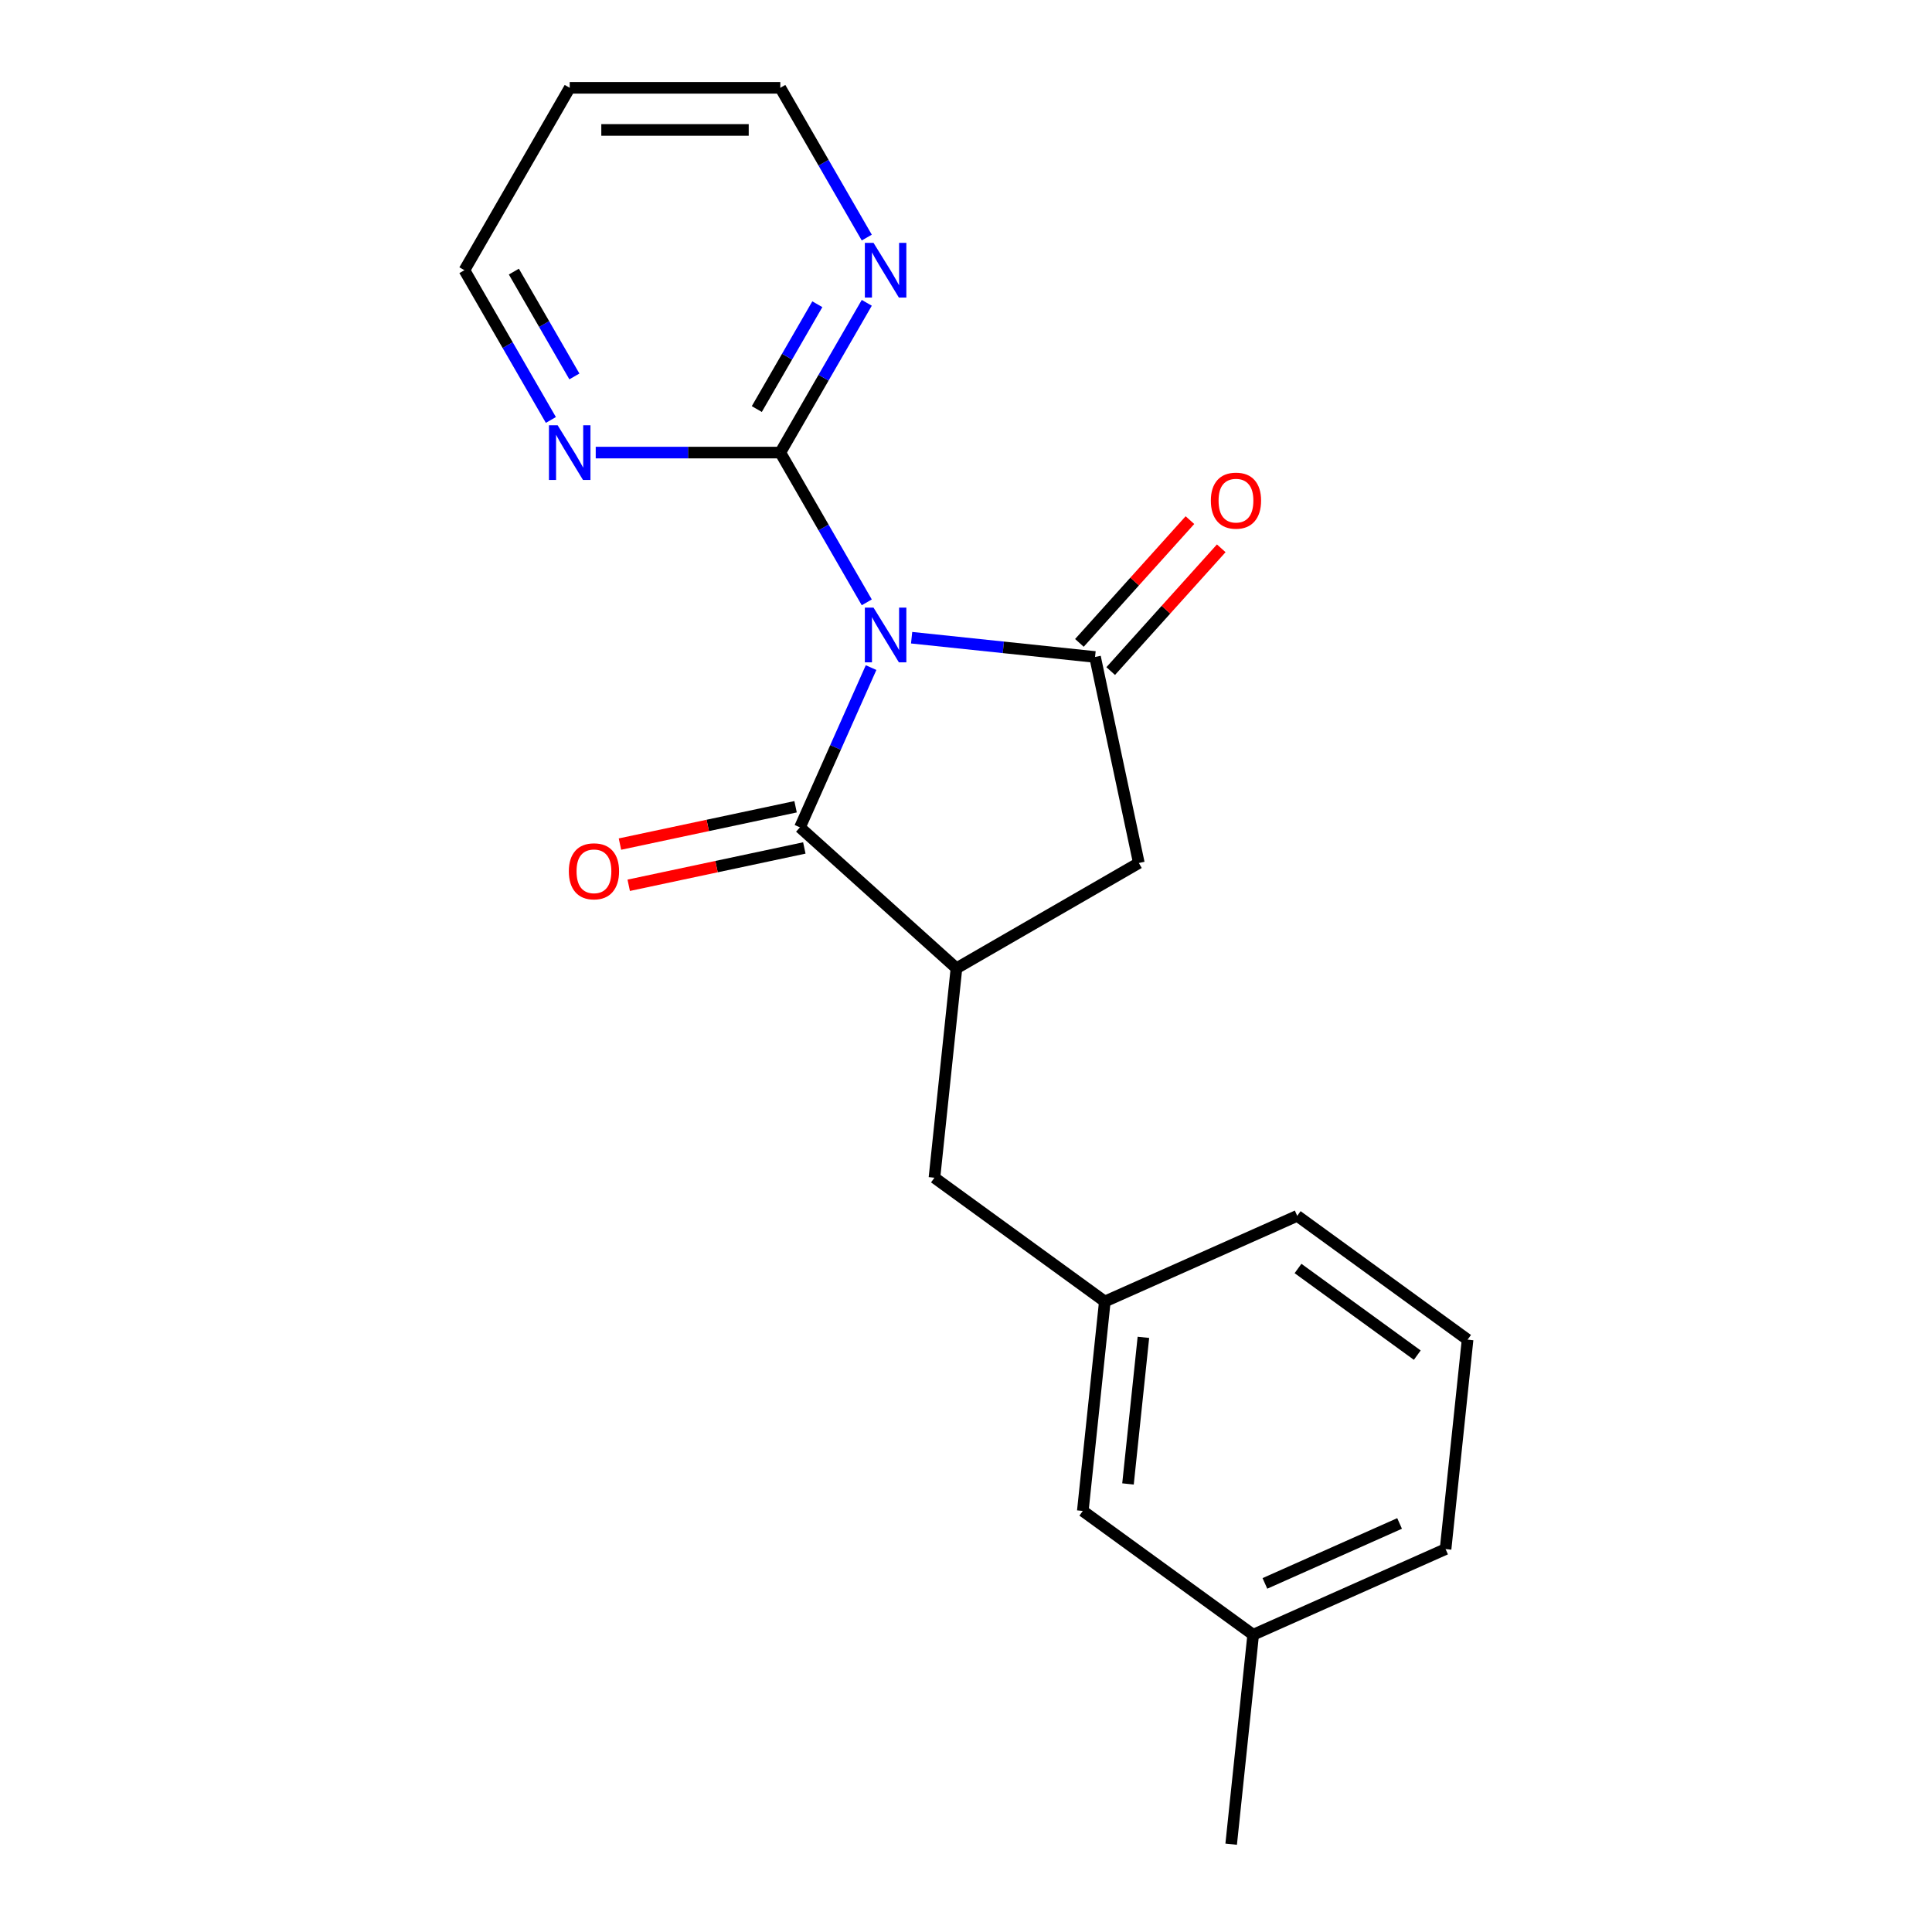 <?xml version='1.0' encoding='iso-8859-1'?>
<svg version='1.1' baseProfile='full'
              xmlns='http://www.w3.org/2000/svg'
                      xmlns:rdkit='http://www.rdkit.org/xml'
                      xmlns:xlink='http://www.w3.org/1999/xlink'
                  xml:space='preserve'
width='1000px' height='1000px' viewBox='0 0 1000 1000'>
<!-- END OF HEADER -->
<rect style='opacity:1.0;fill:#FFFFFF;stroke:none' width='1000' height='1000' x='0' y='0'> </rect>
<path class='bond-0' d='M 471.855,330.074 L 519.326,335.063' style='fill:none;fill-rule:evenodd;stroke:#0000FF;stroke-width:6px;stroke-linecap:butt;stroke-linejoin:miter;stroke-opacity:1' />
<path class='bond-0' d='M 519.326,335.063 L 566.798,340.052' style='fill:none;fill-rule:evenodd;stroke:#000000;stroke-width:6px;stroke-linecap:butt;stroke-linejoin:miter;stroke-opacity:1' />
<path class='bond-1' d='M 450.872,345.543 L 432.462,386.891' style='fill:none;fill-rule:evenodd;stroke:#0000FF;stroke-width:6px;stroke-linecap:butt;stroke-linejoin:miter;stroke-opacity:1' />
<path class='bond-1' d='M 432.462,386.891 L 414.053,428.239' style='fill:none;fill-rule:evenodd;stroke:#000000;stroke-width:6px;stroke-linecap:butt;stroke-linejoin:miter;stroke-opacity:1' />
<path class='bond-2' d='M 448.641,311.773 L 426.264,273.015' style='fill:none;fill-rule:evenodd;stroke:#0000FF;stroke-width:6px;stroke-linecap:butt;stroke-linejoin:miter;stroke-opacity:1' />
<path class='bond-2' d='M 426.264,273.015 L 403.887,234.257' style='fill:none;fill-rule:evenodd;stroke:#000000;stroke-width:6px;stroke-linecap:butt;stroke-linejoin:miter;stroke-opacity:1' />
<path class='bond-4' d='M 566.798,340.052 L 589.461,446.676' style='fill:none;fill-rule:evenodd;stroke:#000000;stroke-width:6px;stroke-linecap:butt;stroke-linejoin:miter;stroke-opacity:1' />
<path class='bond-7' d='M 574.898,347.346 L 603.505,315.575' style='fill:none;fill-rule:evenodd;stroke:#000000;stroke-width:6px;stroke-linecap:butt;stroke-linejoin:miter;stroke-opacity:1' />
<path class='bond-7' d='M 603.505,315.575 L 632.112,283.804' style='fill:none;fill-rule:evenodd;stroke:#FF0000;stroke-width:6px;stroke-linecap:butt;stroke-linejoin:miter;stroke-opacity:1' />
<path class='bond-7' d='M 558.697,332.759 L 587.304,300.987' style='fill:none;fill-rule:evenodd;stroke:#000000;stroke-width:6px;stroke-linecap:butt;stroke-linejoin:miter;stroke-opacity:1' />
<path class='bond-7' d='M 587.304,300.987 L 615.91,269.216' style='fill:none;fill-rule:evenodd;stroke:#FF0000;stroke-width:6px;stroke-linecap:butt;stroke-linejoin:miter;stroke-opacity:1' />
<path class='bond-3' d='M 414.053,428.239 L 495.06,501.178' style='fill:none;fill-rule:evenodd;stroke:#000000;stroke-width:6px;stroke-linecap:butt;stroke-linejoin:miter;stroke-opacity:1' />
<path class='bond-8' d='M 411.787,417.577 L 366.338,427.238' style='fill:none;fill-rule:evenodd;stroke:#000000;stroke-width:6px;stroke-linecap:butt;stroke-linejoin:miter;stroke-opacity:1' />
<path class='bond-8' d='M 366.338,427.238 L 320.889,436.898' style='fill:none;fill-rule:evenodd;stroke:#FF0000;stroke-width:6px;stroke-linecap:butt;stroke-linejoin:miter;stroke-opacity:1' />
<path class='bond-8' d='M 416.319,438.902 L 370.87,448.562' style='fill:none;fill-rule:evenodd;stroke:#000000;stroke-width:6px;stroke-linecap:butt;stroke-linejoin:miter;stroke-opacity:1' />
<path class='bond-8' d='M 370.87,448.562 L 325.421,458.223' style='fill:none;fill-rule:evenodd;stroke:#FF0000;stroke-width:6px;stroke-linecap:butt;stroke-linejoin:miter;stroke-opacity:1' />
<path class='bond-5' d='M 403.887,234.257 L 426.264,195.499' style='fill:none;fill-rule:evenodd;stroke:#000000;stroke-width:6px;stroke-linecap:butt;stroke-linejoin:miter;stroke-opacity:1' />
<path class='bond-5' d='M 426.264,195.499 L 448.641,156.741' style='fill:none;fill-rule:evenodd;stroke:#0000FF;stroke-width:6px;stroke-linecap:butt;stroke-linejoin:miter;stroke-opacity:1' />
<path class='bond-5' d='M 391.72,211.729 L 407.384,184.598' style='fill:none;fill-rule:evenodd;stroke:#000000;stroke-width:6px;stroke-linecap:butt;stroke-linejoin:miter;stroke-opacity:1' />
<path class='bond-5' d='M 407.384,184.598 L 423.048,157.468' style='fill:none;fill-rule:evenodd;stroke:#0000FF;stroke-width:6px;stroke-linecap:butt;stroke-linejoin:miter;stroke-opacity:1' />
<path class='bond-6' d='M 403.887,234.257 L 356.117,234.257' style='fill:none;fill-rule:evenodd;stroke:#000000;stroke-width:6px;stroke-linecap:butt;stroke-linejoin:miter;stroke-opacity:1' />
<path class='bond-6' d='M 356.117,234.257 L 308.347,234.257' style='fill:none;fill-rule:evenodd;stroke:#0000FF;stroke-width:6px;stroke-linecap:butt;stroke-linejoin:miter;stroke-opacity:1' />
<path class='bond-9' d='M 495.06,501.178 L 483.666,609.586' style='fill:none;fill-rule:evenodd;stroke:#000000;stroke-width:6px;stroke-linecap:butt;stroke-linejoin:miter;stroke-opacity:1' />
<path class='bond-20' d='M 495.06,501.178 L 589.461,446.676' style='fill:none;fill-rule:evenodd;stroke:#000000;stroke-width:6px;stroke-linecap:butt;stroke-linejoin:miter;stroke-opacity:1' />
<path class='bond-15' d='M 448.641,122.971 L 426.264,84.213' style='fill:none;fill-rule:evenodd;stroke:#0000FF;stroke-width:6px;stroke-linecap:butt;stroke-linejoin:miter;stroke-opacity:1' />
<path class='bond-15' d='M 426.264,84.213 L 403.887,45.455' style='fill:none;fill-rule:evenodd;stroke:#000000;stroke-width:6px;stroke-linecap:butt;stroke-linejoin:miter;stroke-opacity:1' />
<path class='bond-14' d='M 285.133,217.372 L 262.756,178.614' style='fill:none;fill-rule:evenodd;stroke:#0000FF;stroke-width:6px;stroke-linecap:butt;stroke-linejoin:miter;stroke-opacity:1' />
<path class='bond-14' d='M 262.756,178.614 L 240.379,139.856' style='fill:none;fill-rule:evenodd;stroke:#000000;stroke-width:6px;stroke-linecap:butt;stroke-linejoin:miter;stroke-opacity:1' />
<path class='bond-14' d='M 297.3,194.844 L 281.636,167.713' style='fill:none;fill-rule:evenodd;stroke:#0000FF;stroke-width:6px;stroke-linecap:butt;stroke-linejoin:miter;stroke-opacity:1' />
<path class='bond-14' d='M 281.636,167.713 L 265.973,140.583' style='fill:none;fill-rule:evenodd;stroke:#000000;stroke-width:6px;stroke-linecap:butt;stroke-linejoin:miter;stroke-opacity:1' />
<path class='bond-10' d='M 483.666,609.586 L 571.853,673.658' style='fill:none;fill-rule:evenodd;stroke:#000000;stroke-width:6px;stroke-linecap:butt;stroke-linejoin:miter;stroke-opacity:1' />
<path class='bond-11' d='M 571.853,673.658 L 560.458,782.066' style='fill:none;fill-rule:evenodd;stroke:#000000;stroke-width:6px;stroke-linecap:butt;stroke-linejoin:miter;stroke-opacity:1' />
<path class='bond-11' d='M 591.825,692.198 L 583.849,768.083' style='fill:none;fill-rule:evenodd;stroke:#000000;stroke-width:6px;stroke-linecap:butt;stroke-linejoin:miter;stroke-opacity:1' />
<path class='bond-17' d='M 571.853,673.658 L 671.434,629.321' style='fill:none;fill-rule:evenodd;stroke:#000000;stroke-width:6px;stroke-linecap:butt;stroke-linejoin:miter;stroke-opacity:1' />
<path class='bond-12' d='M 560.458,782.066 L 648.646,846.137' style='fill:none;fill-rule:evenodd;stroke:#000000;stroke-width:6px;stroke-linecap:butt;stroke-linejoin:miter;stroke-opacity:1' />
<path class='bond-19' d='M 648.646,846.137 L 637.251,954.545' style='fill:none;fill-rule:evenodd;stroke:#000000;stroke-width:6px;stroke-linecap:butt;stroke-linejoin:miter;stroke-opacity:1' />
<path class='bond-22' d='M 648.646,846.137 L 748.227,801.801' style='fill:none;fill-rule:evenodd;stroke:#000000;stroke-width:6px;stroke-linecap:butt;stroke-linejoin:miter;stroke-opacity:1' />
<path class='bond-22' d='M 654.715,819.571 L 724.422,788.535' style='fill:none;fill-rule:evenodd;stroke:#000000;stroke-width:6px;stroke-linecap:butt;stroke-linejoin:miter;stroke-opacity:1' />
<path class='bond-13' d='M 294.882,45.455 L 240.379,139.856' style='fill:none;fill-rule:evenodd;stroke:#000000;stroke-width:6px;stroke-linecap:butt;stroke-linejoin:miter;stroke-opacity:1' />
<path class='bond-21' d='M 294.882,45.455 L 403.887,45.455' style='fill:none;fill-rule:evenodd;stroke:#000000;stroke-width:6px;stroke-linecap:butt;stroke-linejoin:miter;stroke-opacity:1' />
<path class='bond-21' d='M 311.233,67.256 L 387.536,67.256' style='fill:none;fill-rule:evenodd;stroke:#000000;stroke-width:6px;stroke-linecap:butt;stroke-linejoin:miter;stroke-opacity:1' />
<path class='bond-16' d='M 759.621,693.393 L 671.434,629.321' style='fill:none;fill-rule:evenodd;stroke:#000000;stroke-width:6px;stroke-linecap:butt;stroke-linejoin:miter;stroke-opacity:1' />
<path class='bond-16' d='M 733.578,701.42 L 671.848,656.57' style='fill:none;fill-rule:evenodd;stroke:#000000;stroke-width:6px;stroke-linecap:butt;stroke-linejoin:miter;stroke-opacity:1' />
<path class='bond-18' d='M 759.621,693.393 L 748.227,801.801' style='fill:none;fill-rule:evenodd;stroke:#000000;stroke-width:6px;stroke-linecap:butt;stroke-linejoin:miter;stroke-opacity:1' />
<path  class='atom-0' d='M 452.13 314.498
L 461.41 329.498
Q 462.33 330.978, 463.81 333.658
Q 465.29 336.338, 465.37 336.498
L 465.37 314.498
L 469.13 314.498
L 469.13 342.818
L 465.25 342.818
L 455.29 326.418
Q 454.13 324.498, 452.89 322.298
Q 451.69 320.098, 451.33 319.418
L 451.33 342.818
L 447.65 342.818
L 447.65 314.498
L 452.13 314.498
' fill='#0000FF'/>
<path  class='atom-6' d='M 452.13 125.696
L 461.41 140.696
Q 462.33 142.176, 463.81 144.856
Q 465.29 147.536, 465.37 147.696
L 465.37 125.696
L 469.13 125.696
L 469.13 154.016
L 465.25 154.016
L 455.29 137.616
Q 454.13 135.696, 452.89 133.496
Q 451.69 131.296, 451.33 130.616
L 451.33 154.016
L 447.65 154.016
L 447.65 125.696
L 452.13 125.696
' fill='#0000FF'/>
<path  class='atom-7' d='M 288.622 220.097
L 297.902 235.097
Q 298.822 236.577, 300.302 239.257
Q 301.782 241.937, 301.862 242.097
L 301.862 220.097
L 305.622 220.097
L 305.622 248.417
L 301.742 248.417
L 291.782 232.017
Q 290.622 230.097, 289.382 227.897
Q 288.182 225.697, 287.822 225.017
L 287.822 248.417
L 284.142 248.417
L 284.142 220.097
L 288.622 220.097
' fill='#0000FF'/>
<path  class='atom-8' d='M 626.736 259.126
Q 626.736 252.326, 630.096 248.526
Q 633.456 244.726, 639.736 244.726
Q 646.016 244.726, 649.376 248.526
Q 652.736 252.326, 652.736 259.126
Q 652.736 266.006, 649.336 269.926
Q 645.936 273.806, 639.736 273.806
Q 633.496 273.806, 630.096 269.926
Q 626.736 266.046, 626.736 259.126
M 639.736 270.606
Q 644.056 270.606, 646.376 267.726
Q 648.736 264.806, 648.736 259.126
Q 648.736 253.566, 646.376 250.766
Q 644.056 247.926, 639.736 247.926
Q 635.416 247.926, 633.056 250.726
Q 630.736 253.526, 630.736 259.126
Q 630.736 264.846, 633.056 267.726
Q 635.416 270.606, 639.736 270.606
' fill='#FF0000'/>
<path  class='atom-9' d='M 294.43 450.983
Q 294.43 444.183, 297.79 440.383
Q 301.15 436.583, 307.43 436.583
Q 313.71 436.583, 317.07 440.383
Q 320.43 444.183, 320.43 450.983
Q 320.43 457.863, 317.03 461.783
Q 313.63 465.663, 307.43 465.663
Q 301.19 465.663, 297.79 461.783
Q 294.43 457.903, 294.43 450.983
M 307.43 462.463
Q 311.75 462.463, 314.07 459.583
Q 316.43 456.663, 316.43 450.983
Q 316.43 445.423, 314.07 442.623
Q 311.75 439.783, 307.43 439.783
Q 303.11 439.783, 300.75 442.583
Q 298.43 445.383, 298.43 450.983
Q 298.43 456.703, 300.75 459.583
Q 303.11 462.463, 307.43 462.463
' fill='#FF0000'/>
</svg>
